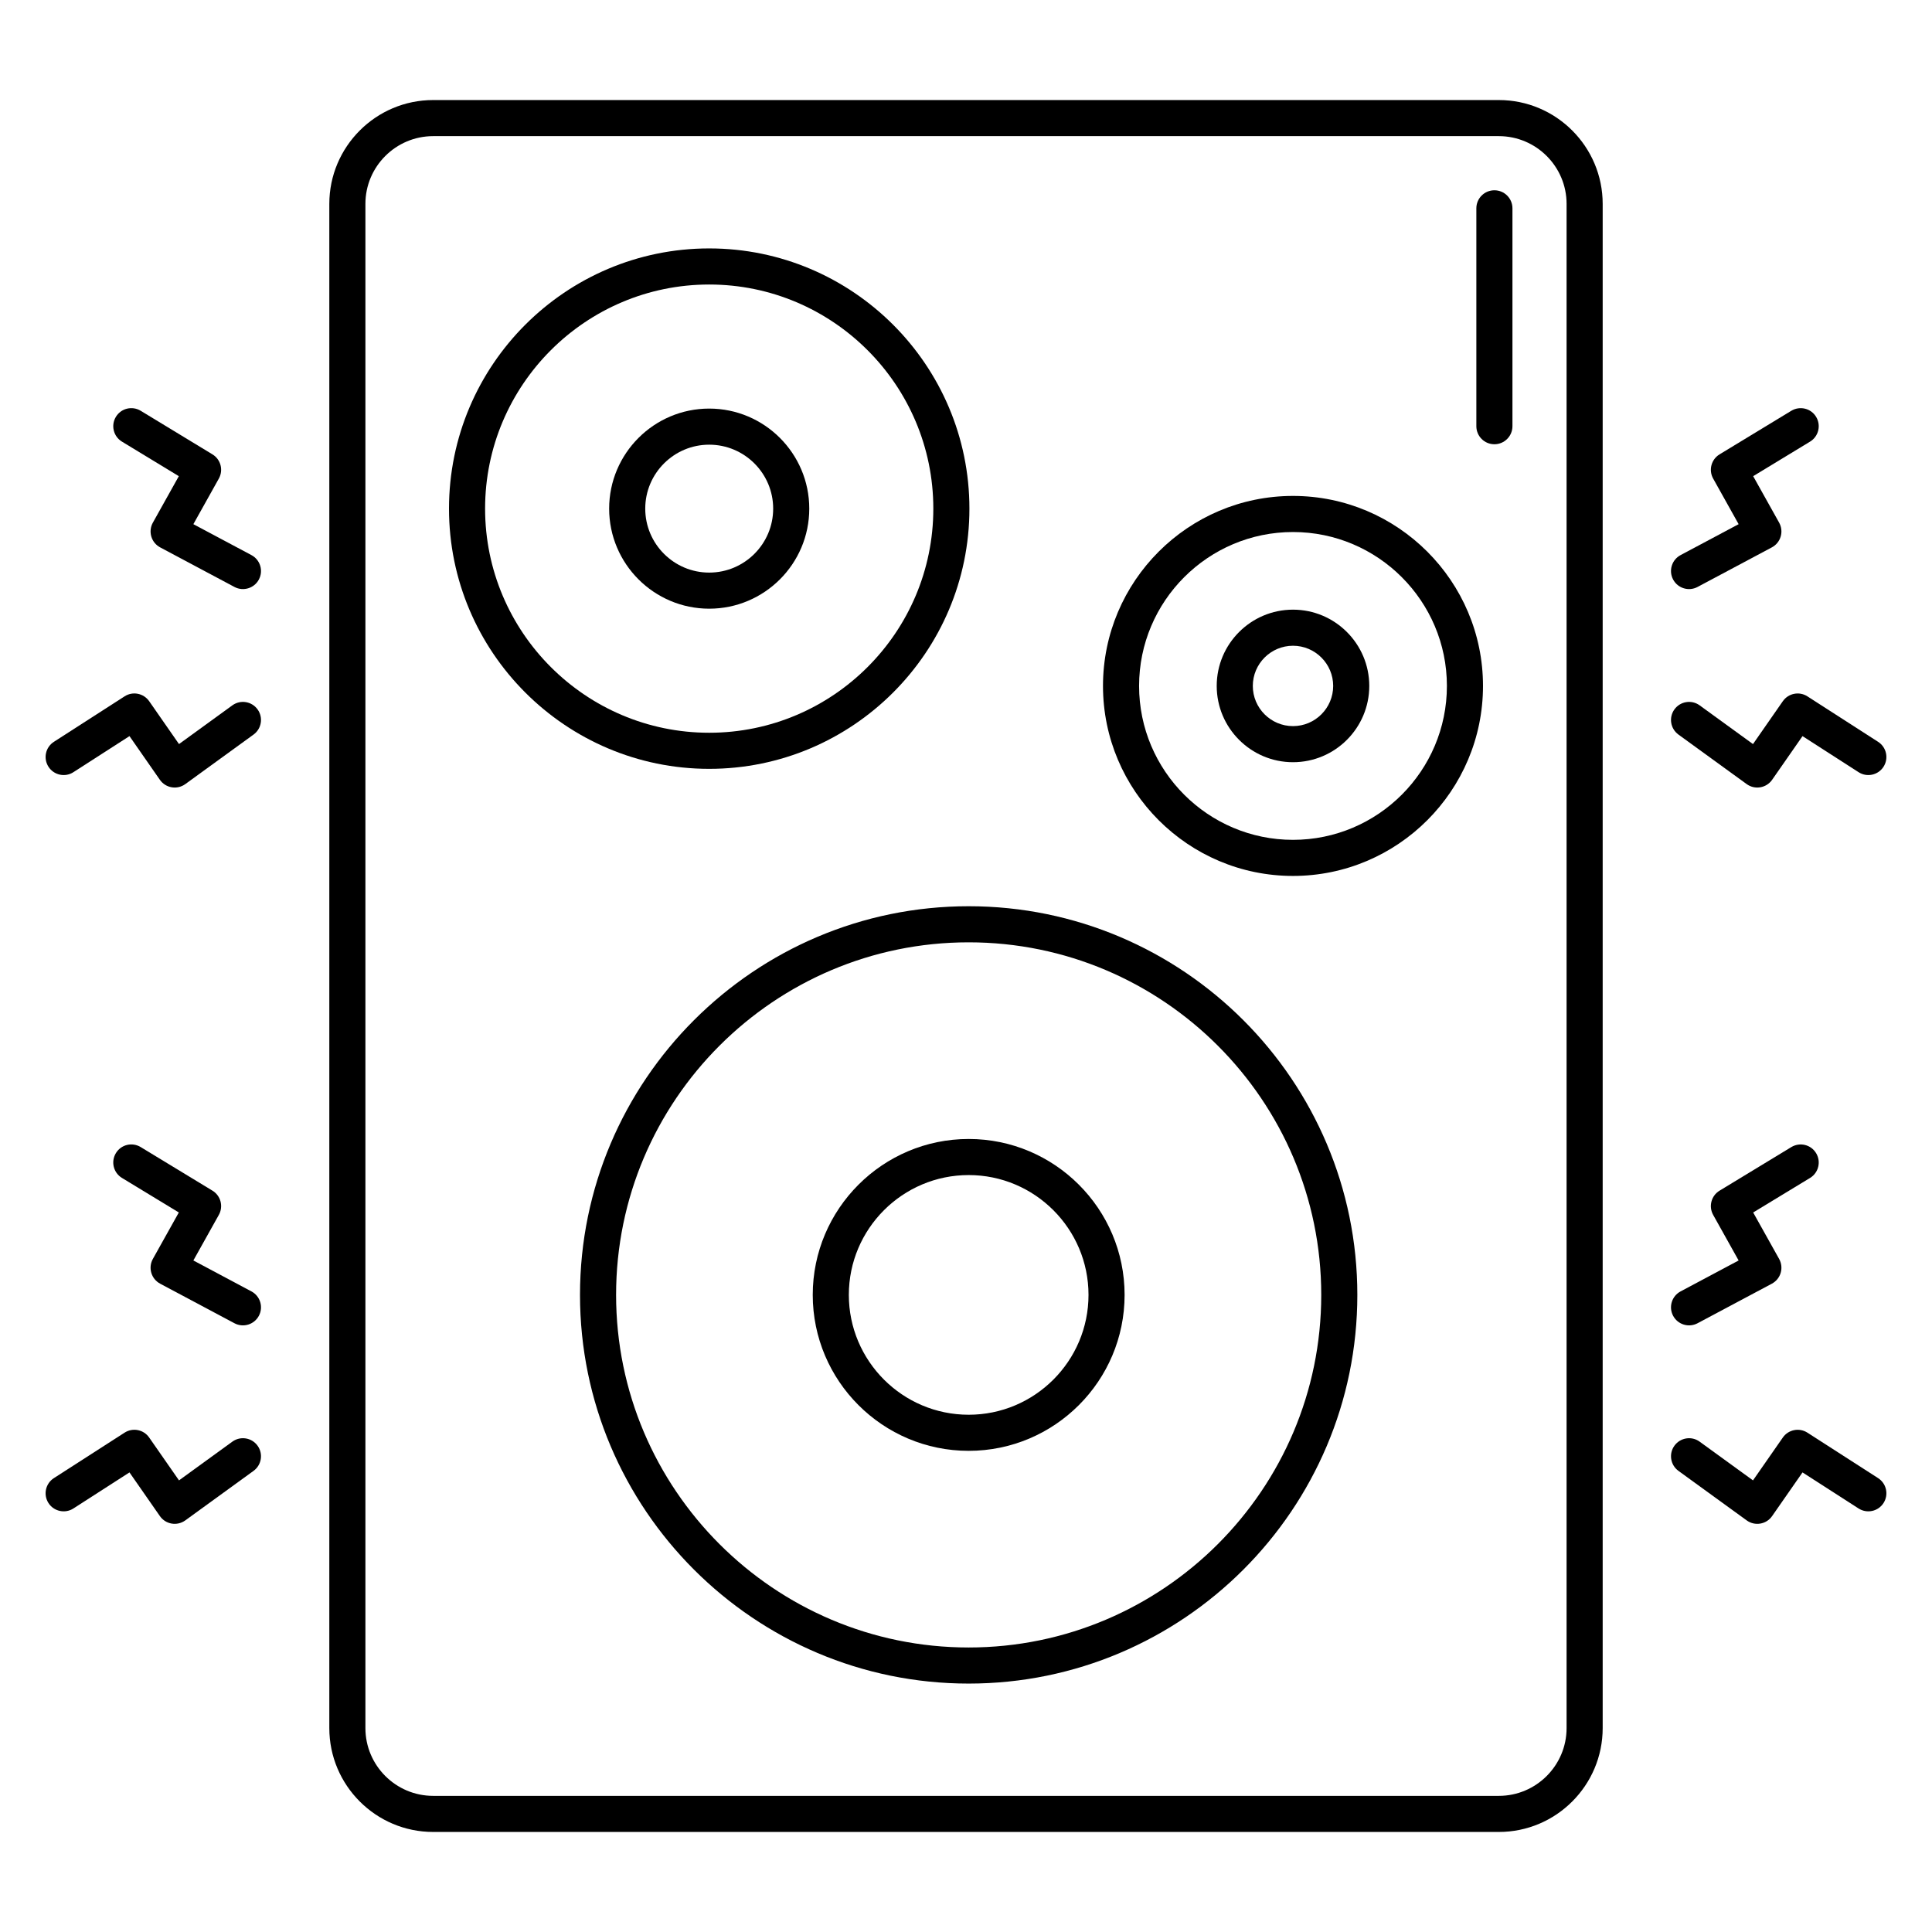 <?xml version="1.0" encoding="UTF-8"?>
<svg xmlns="http://www.w3.org/2000/svg" viewBox="0 0 512 512">
  <g id="_x37_9_Speakers">
    <g>
      <path d="m396.031 50.426c-2.644 0-4.783 2.141-4.783 4.783v57.739c0 2.641 2.139 4.783 4.783 4.783 2.643 0 4.783-2.141 4.783-4.783v-57.739c0-2.642-2.139-4.783-4.783-4.783z"></path>
      <path d="m397.204 485.487c15.175 0 27.523-12.349 27.523-27.523v-403.93c0-15.175-12.349-27.521-27.523-27.521h-282.408c-15.175 0-27.523 12.347-27.523 27.521v403.93c0 15.175 12.349 27.523 27.523 27.523zm-300.366-27.523v-403.93c0-9.902 8.057-17.956 17.958-17.956h282.408c9.902 0 17.958 8.054 17.958 17.956v403.93c0 9.901-8.057 17.958-17.958 17.958h-282.408c-9.901 0-17.958-8.057-17.958-17.958z"></path>
      <path d="m256.705 240.161c-56.794 0-102.999 46.205-102.999 103.001 0 56.798 46.205 103.004 102.999 103.004 56.798 0 103.004-46.205 103.004-103.004 0-56.795-46.206-103.001-103.004-103.001zm0 196.44c-51.521 0-93.434-41.918-93.434-93.438s41.913-93.436 93.434-93.436 93.438 41.916 93.438 93.436-41.917 93.438-93.438 93.438z"></path>
      <path d="m256.71 301.84c-22.787 0-41.325 18.537-41.325 41.322 0 22.787 18.537 41.325 41.325 41.325 22.783 0 41.32-18.537 41.32-41.325 0-22.785-18.537-41.322-41.32-41.322zm0 73.082c-17.514 0-31.76-14.245-31.76-31.76 0-17.512 14.245-31.757 31.76-31.757 17.51 0 31.755 14.245 31.755 31.757 0 17.515-14.245 31.76-31.755 31.76z"></path>
      <path d="m187.946 203.752c38.023 0 68.96-30.935 68.96-68.958 0-38.025-30.938-68.96-68.96-68.96s-68.956 30.935-68.956 68.96c0 38.023 30.933 68.958 68.956 68.958zm0-128.353c32.75 0 59.395 26.645 59.395 59.395s-26.645 59.393-59.395 59.393-59.39-26.643-59.39-59.393 26.64-59.395 59.39-59.395z"></path>
      <path d="m187.946 161.309c14.623 0 26.519-11.893 26.519-26.515 0-14.621-11.896-26.515-26.519-26.515-14.619 0-26.515 11.893-26.515 26.515 0 14.621 11.896 26.515 26.515 26.515zm0-43.464c9.35 0 16.954 7.604 16.954 16.949 0 9.346-7.604 16.949-16.954 16.949-9.346 0-16.949-7.604-16.949-16.949s7.603-16.949 16.949-16.949z"></path>
      <path d="m342.657 232.132c27.766 0 50.353-22.589 50.353-50.353s-22.587-50.353-50.353-50.353-50.353 22.589-50.353 50.353 22.587 50.353 50.353 50.353zm0-91.14c22.489 0 40.788 18.297 40.788 40.788s-18.299 40.788-40.788 40.788-40.788-18.297-40.788-40.788 18.299-40.788 40.788-40.788z"></path>
      <path d="m342.657 201.994c11.144 0 20.214-9.068 20.214-20.214s-9.07-20.214-20.214-20.214-20.214 9.068-20.214 20.214 9.07 20.214 20.214 20.214zm0-30.863c5.871 0 10.649 4.778 10.649 10.649s-4.778 10.649-10.649 10.649-10.649-4.778-10.649-10.649 4.778-10.649 10.649-10.649z"></path>
      <path d="m443.395 153.579c1.246 2.34 4.154 3.206 6.469 1.973l19.696-10.492c1.135-.605 1.98-1.642 2.34-2.872.364-1.233.215-2.562-.411-3.683l-6.88-12.314 15.076-9.157c2.256-1.371 2.975-4.311 1.602-6.569-1.364-2.256-4.292-2.97-6.571-1.604l-19.018 11.55c-2.2 1.336-2.947 4.173-1.691 6.42l6.749 12.08-15.385 8.197c-2.335 1.242-3.218 4.14-1.976 6.471z"></path>
      <path d="m497.718 196.592-18.738-12.052c-2.162-1.394-5.039-.82-6.515 1.289l-7.903 11.359-14.133-10.259c-2.148-1.56-5.128-1.079-6.684 1.06-1.551 2.137-1.074 5.128 1.06 6.679l18.084 13.126c2.18 1.576 5.202 1.057 6.74-1.137l8.057-11.578 14.857 9.556c2.214 1.434 5.184.785 6.609-1.434 1.429-2.221.789-5.182-1.434-6.609z"></path>
      <path d="m443.395 348.702c1.228 2.31 4.111 3.224 6.469 1.976l19.696-10.49c1.135-.607 1.98-1.639 2.34-2.872.364-1.233.215-2.559-.411-3.685l-6.88-12.311 15.076-9.157c2.256-1.371 2.975-4.311 1.602-6.569-1.364-2.258-4.292-2.977-6.571-1.604l-19.018 11.55c-2.2 1.336-2.947 4.173-1.691 6.42l6.749 12.078-15.385 8.197c-2.335 1.24-3.218 4.136-1.976 6.467z"></path>
      <path d="m497.718 391.717-18.738-12.05c-2.162-1.387-5.044-.817-6.511 1.289l-7.907 11.359-14.138-10.261c-2.139-1.56-5.124-1.07-6.679 1.065-1.551 2.134-1.074 5.128 1.065 6.679l18.084 13.124c2.143 1.559 5.191 1.076 6.73-1.14l8.061-11.578 14.857 9.556c2.223 1.424 5.184.785 6.609-1.434 1.43-2.223.79-5.18-1.433-6.609z"></path>
      <path d="m56.303 120.411-19.018-11.55c-2.275-1.371-5.208-.652-6.571 1.604-1.373 2.258-.654 5.198 1.602 6.569l15.076 9.157-6.88 12.314c-.626 1.121-.775 2.45-.411 3.683.36 1.231 1.205 2.268 2.34 2.872l19.696 10.492c2.313 1.232 5.221.369 6.469-1.973 1.242-2.331.36-5.229-1.976-6.471l-15.385-8.197 6.749-12.08c1.256-2.247.508-5.084-1.691-6.42z"></path>
      <path d="m12.848 203.201c1.425 2.221 4.4 2.87 6.609 1.434l14.857-9.556 8.057 11.578c1.544 2.203 4.568 2.708 6.74 1.137l18.084-13.126c2.134-1.551 2.611-4.542 1.06-6.679-1.555-2.134-4.54-2.618-6.684-1.06l-14.133 10.259-7.903-11.359c-1.476-2.111-4.353-2.69-6.515-1.289l-18.738 12.052c-2.223 1.427-2.863 4.388-1.434 6.609z"></path>
      <path d="m40.101 337.315c.36 1.233 1.205 2.265 2.34 2.872l19.696 10.49c2.359 1.249 5.241.333 6.469-1.976 1.242-2.331.36-5.226-1.976-6.469l-15.385-8.197 6.749-12.078c1.256-2.247.509-5.084-1.691-6.42l-19.018-11.55c-2.275-1.378-5.208-.656-6.571 1.604-1.373 2.258-.654 5.198 1.602 6.569l15.076 9.157-6.88 12.311c-.626 1.127-.776 2.454-.411 3.687z"></path>
      <path d="m49.105 402.922 18.084-13.124c2.139-1.551 2.615-4.544 1.065-6.679-1.555-2.144-4.544-2.62-6.679-1.065l-14.138 10.261-7.907-11.359c-1.467-2.111-4.348-2.681-6.511-1.289l-18.738 12.05c-2.223 1.429-2.863 4.386-1.434 6.609 1.425 2.219 4.4 2.858 6.609 1.434l14.857-9.556 8.061 11.578c1.539 2.214 4.569 2.7 6.731 1.14z"></path>
    </g>
  </g>
  <g id="Layer_1"></g>
</svg>
